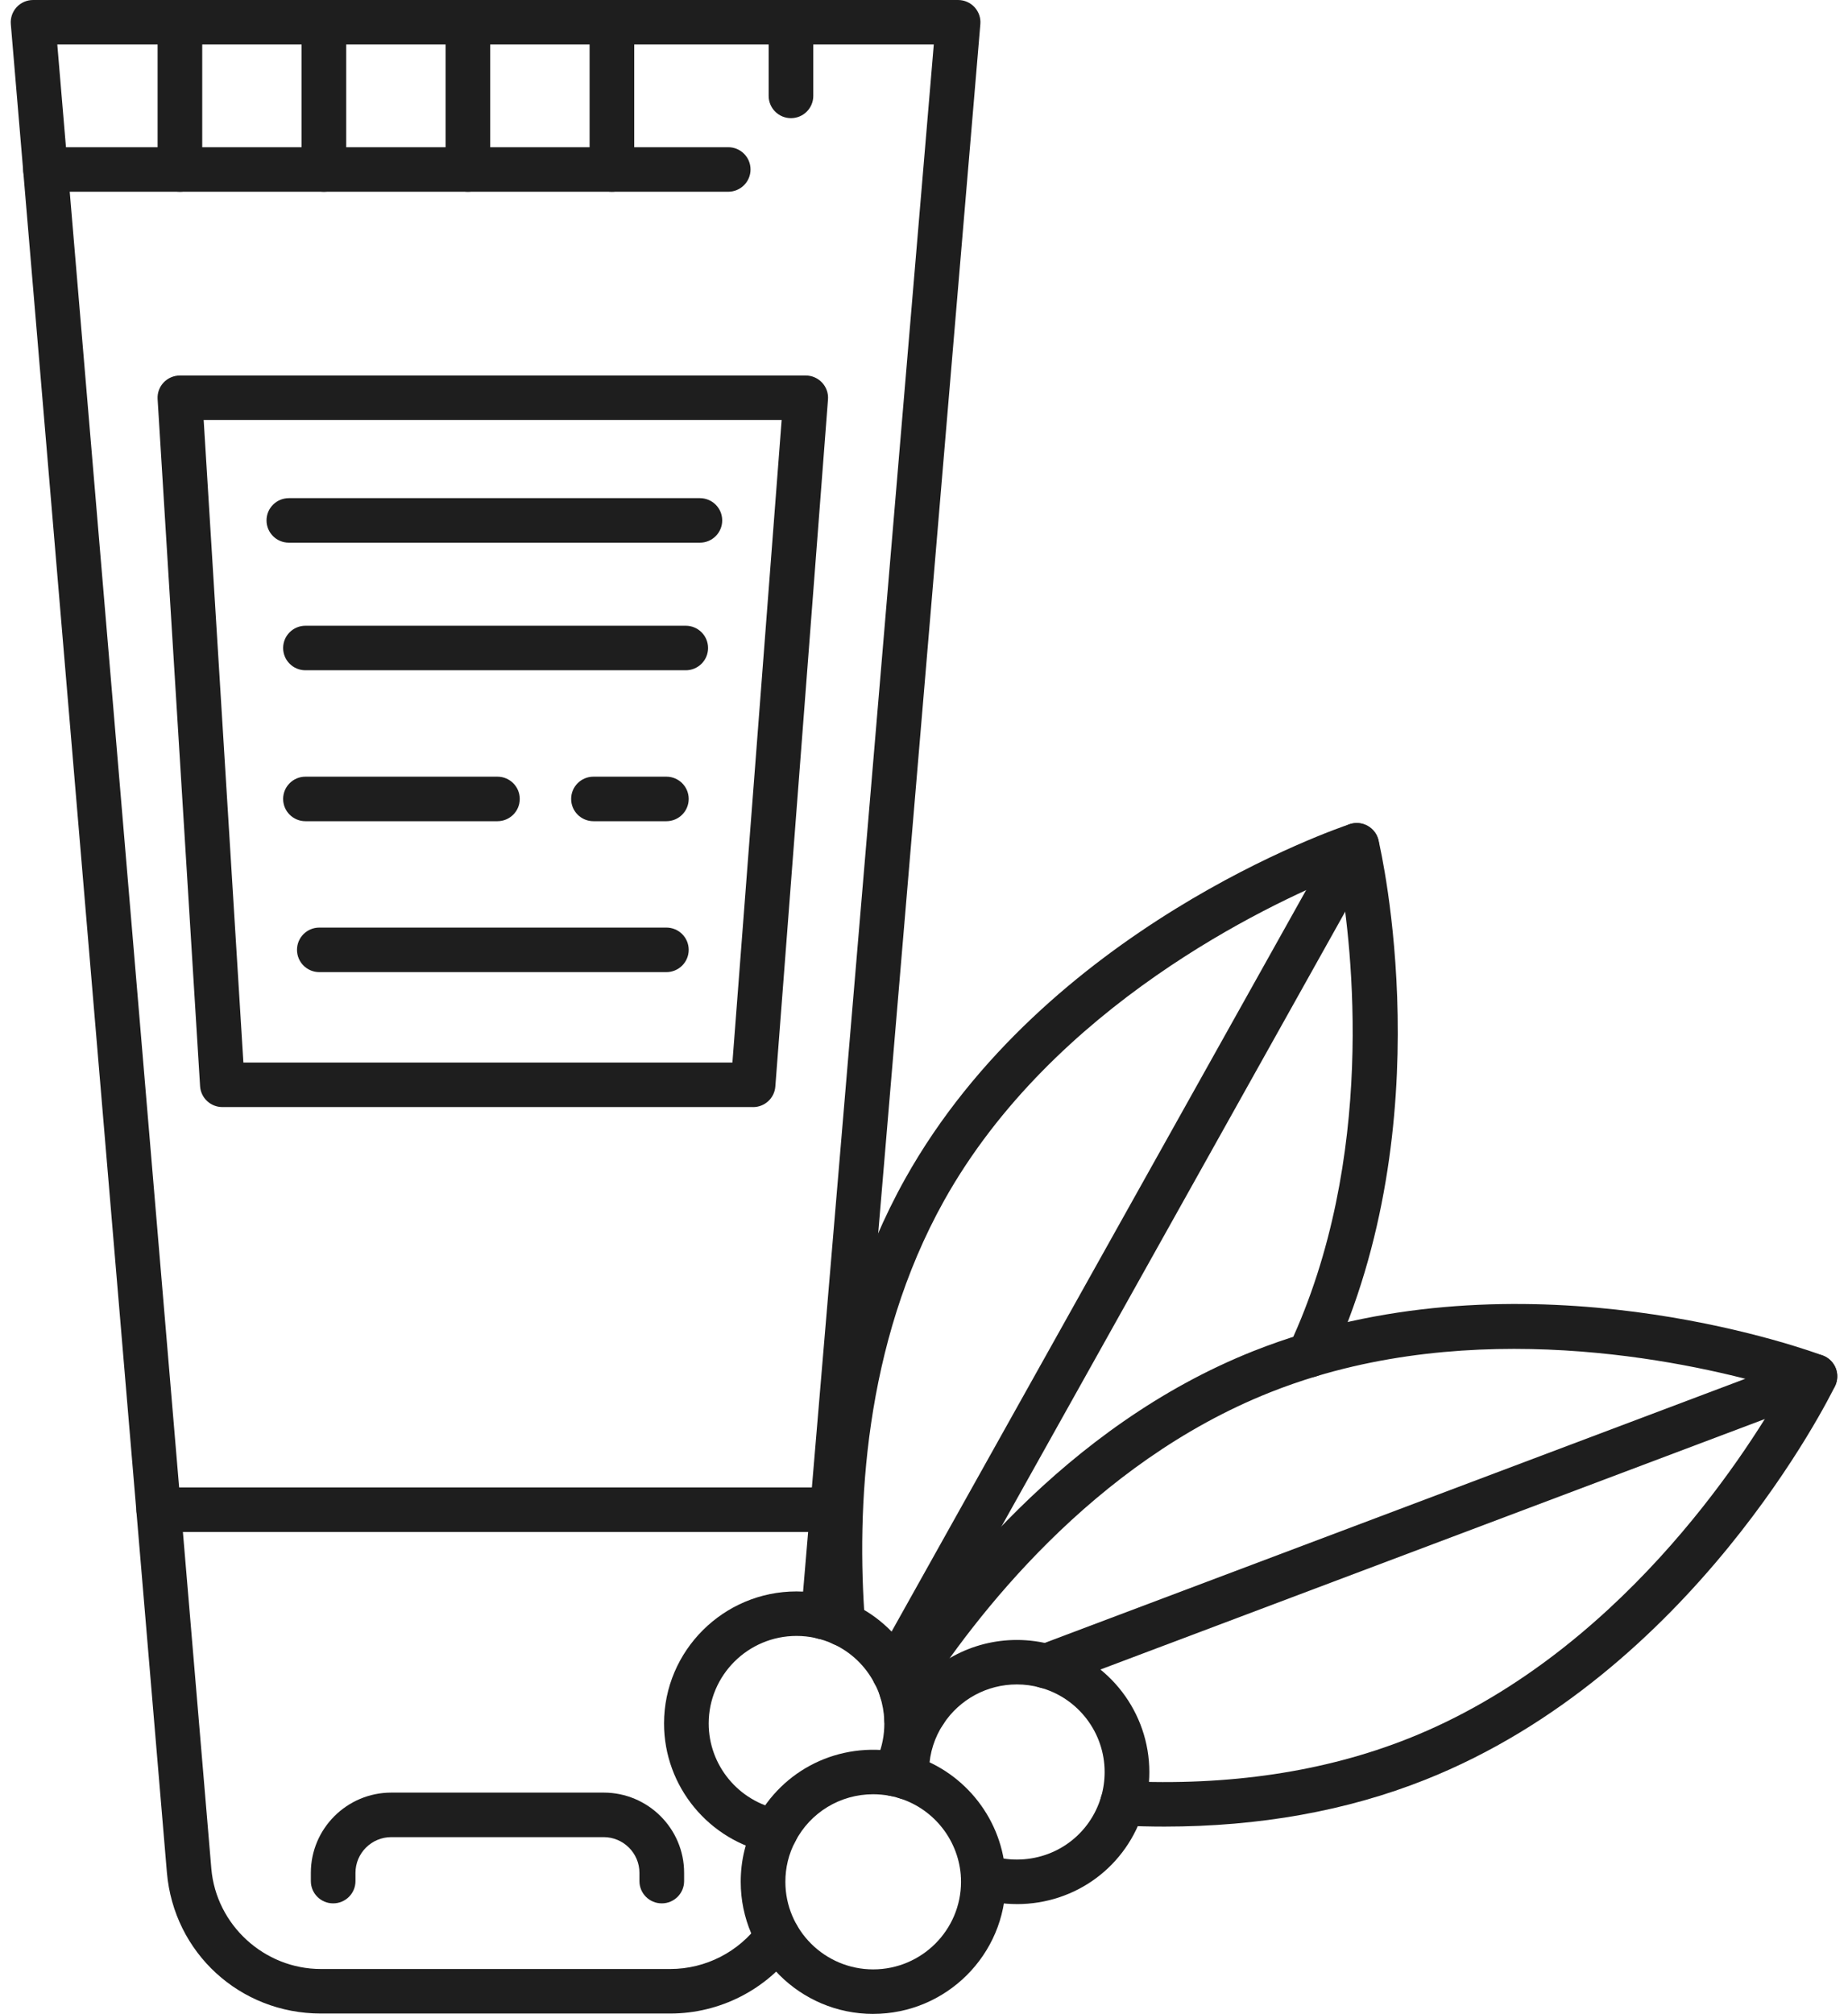 <svg fill="none" height="73" viewBox="0 0 67 73" width="67" xmlns="http://www.w3.org/2000/svg"><g fill="#1e1e1e"><path d="m30.55 59.667c-.42 0-.774-.323-.806-.747-.323-4.301-.052-10.602 3.074-16.194 5.085-9.09 15.667-12.702 16.114-12.851.217-.072.452-.05.651.061.199.11.342.299.394.519.098.412 2.342 10.198-1.759 18.983-.124.287-.41.489-.743.489-.447 0-.809-.359-.809-.805v-.004c0-.118.026-.234.076-.341 3.18-6.795 2.277-14.45 1.836-17.041-2.601 1.057-10.386 4.699-14.345 11.775-2.93 5.242-3.18 11.207-2.873 15.288.033.444-.301.831-.747.865-.02.002-.041.002-.061.002z"/><path d="m32.877 64.899c-.08 0-.16-.012-.24-.036-.102-.032-.197-.06-.286-.085-.431-.12-.682-.565-.561-.994.12-.429.566-.681.998-.559.101.028.211.061.329.097.427.132.666.584.533 1.01-.108.345-.428.568-.773.568z"/><path d="m42.218 66.21c-.514 0-1.035-.013-1.561-.038-.447-.022-.791-.4-.769-.845.022-.445.403-.793.848-.767 3.812.185 7.29-.335 10.334-1.546 7.553-3.001 12.175-10.224 13.561-12.659-2.493-.758-9.85-2.596-16.922-.464-.559.169-1.118.363-1.661.579-6.43 2.556-10.709 8.121-12.687 11.21-.24.376-.741.485-1.118.246-.377-.239-.488-.738-.247-1.114 2.083-3.253 6.6-9.117 13.453-11.841.586-.232 1.188-.442 1.791-.624 9.184-2.769 18.456.642 18.847.788.213.08.382.246.466.456.084.21.075.447-.023.651-.206.423-5.157 10.415-14.86 14.271-2.837 1.128-6.009 1.697-9.45 1.697z"/><path d="m32.868 63.107c-.327 0-.636-.2-.758-.523-.157-.417.054-.882.473-1.039l.656-.246c.418-.157.885.053 1.043.471.157.417-.054.882-.473 1.039l-.656.246c-.094.035-.19.052-.285.052z"/><path d="m37.928 61.202c-.327 0-.635-.199-.757-.522-.158-.417.053-.882.471-1.04l27.873-10.506c.418-.157.885.053 1.044.47.158.417-.053.882-.471 1.04l-27.873 10.506c-.094.035-.191.052-.286.052z"/><path d="m32.416 61.44c-.133 0-.269-.033-.393-.102-.391-.217-.531-.708-.313-1.097l16.772-29.993c.218-.39.711-.529 1.101-.312.391.217.531.708.313 1.097l-16.772 29.993c-.148.265-.424.414-.708.414z"/><path d="m28.113 67.189c-.051 0-.104-.005-.156-.015-2.249-.439-3.882-2.416-3.882-4.7 0-2.64 2.155-4.788 4.803-4.788.701 0 1.378.148 2.013.442.957.436 1.755 1.194 2.244 2.133.123.228.231.48.314.737.134.426.21.851.228 1.269.004.053.004.133.004.207 0 .643-.123 1.261-.366 1.839-.061.136-.115.257-.178.373-.212.392-.703.539-1.097.328-.394-.211-.541-.701-.329-1.093.043-.08.08-.164.117-.248.153-.363.234-.772.234-1.199 0-.039.001-.081-.002-.12-.013-.3-.063-.576-.154-.867-.051-.159-.12-.32-.202-.472-.329-.632-.857-1.133-1.49-1.422-.423-.195-.872-.294-1.336-.294-1.756 0-3.184 1.424-3.184 3.174 0 1.515 1.083 2.826 2.574 3.117.439.086.725.51.639.947-.075.385-.414.652-.793.652z"/><path d="m36.866 69.019c-.493 0-.985-.076-1.462-.226-.426-.135-.662-.588-.528-1.013.135-.425.59-.66 1.016-.526.318.101.646.151.973.151 1.421 0 2.649-.912 3.055-2.27.086-.289.129-.595.129-.904 0-1.426-.961-2.684-2.336-3.059-.275-.077-.558-.115-.848-.115-1.076 0-2.072.538-2.664 1.438-.318.48-.496 1.04-.517 1.624-0.0.013-.001.026-.002.039-.002.024-.001.049-.001.073 0 .047-.001.094.002.139.028.445-.311.828-.757.856-.461.02-.831-.311-.858-.755-.005-.076-.005-.158-.005-.239 0-.06.001-.124.005-.184.034-.875.304-1.717.782-2.438.89-1.355 2.393-2.165 4.017-2.165.438 0 .869.059 1.281.174 2.071.564 3.522 2.462 3.522 4.614 0 .464-.066.922-.196 1.362-.613 2.05-2.464 3.425-4.607 3.425z"/><path d="m31.658 73c-2.649 0-4.803-2.148-4.803-4.788 0-.781.182-1.523.54-2.204.964-1.856 3.017-2.897 5.176-2.498.177.034.354.08.548.141 1.904.608 3.244 2.349 3.337 4.334.004.064.005.145.005.227 0 2.64-2.155 4.787-4.803 4.787zm0-7.962c-1.194 0-2.278.657-2.827 1.715-.237.452-.357.941-.357 1.459 0 1.75 1.428 3.174 3.184 3.174 1.756 0 3.184-1.424 3.184-3.174 0-.047.001-.094-.002-.138-.062-1.328-.951-2.482-2.212-2.885-.132-.042-.251-.073-.359-.094-.203-.037-.411-.057-.611-.057z"/><path d="m24.304 72.986h-12.671c-2.932 0-5.332-2.198-5.582-5.112l-5.659-66.999c-.019-.225.058-.448.21-.614.153-.166.37-.261.596-.261h33.539c.226 0 .443.095.596.261.153.167.23.389.21.614l-4.885 57.808c-.037.444-.427.772-.875.736-.446-.037-.776-.428-.739-.872l4.811-56.934h-31.778l5.585 66.124c.175 2.037 1.918 3.635 3.969 3.635h12.671c1.277 0 2.484-.618 3.231-1.652.261-.362.767-.444 1.13-.184.363.26.446.764.185 1.126-1.049 1.456-2.748 2.324-4.545 2.324z"/><path d="m30.182 55.531h-24.428c-.447 0-.809-.361-.809-.807s.362-.807.809-.807h24.428c.447 0 .809.361.809.807s-.362.807-.809.807z"/><path d="m23.992 68.993c-.447 0-.809-.361-.809-.807v-.3c0-.714-.583-1.294-1.299-1.294h-7.697c-.716 0-1.299.581-1.299 1.294v.3c0 .446-.362.807-.809.807-.447 0-.809-.361-.809-.807v-.3c0-1.604 1.309-2.908 2.918-2.908h7.697c1.609 0 2.918 1.304 2.918 2.908v.3c0 .446-.362.807-.809.807z"/><path d="m26.402 6.95h-24.752c-.447 0-.809-.361-.809-.807 0-.446.362-.807.809-.807h24.752c.447 0 .809.361.809.807 0 .446-.362.807-.809.807z"/><path d="m6.523 6.95c-.447 0-.809-.361-.809-.807v-5.336c0-.446.362-.807.809-.807.447 0 .809.361.809.807v5.336c0 .446-.362.807-.809.807z"/><path d="m11.743 6.95c-.447 0-.809-.361-.809-.807v-5.336c0-.446.362-.807.809-.807.447 0 .809.361.809.807v5.336c0 .446-.362.807-.809.807z"/><path d="m16.964 6.95c-.447 0-.809-.361-.809-.807v-5.336c0-.446.362-.807.809-.807.447 0 .809.361.809.807v5.336c0 .446-.362.807-.809.807z"/><path d="m22.185 6.95c-.447 0-.809-.361-.809-.807v-5.336c0-.446.362-.807.809-.807.447 0 .809.361.809.807v5.336c0 .446-.362.807-.809.807z"/><path d="m28.677 4.283c-.447 0-.809-.361-.809-.807v-2.668c0-.446.362-.807.809-.807.447 0 .809.361.809.807v2.668c0 .445-.362.807-.809.807z"/><path d="m27.304 40.129h-19.242c-.428 0-.782-.332-.808-.757l-1.54-24.905c-.014-.222.065-.44.218-.602.153-.162.367-.254.59-.254h22.69c.225 0 .44.094.594.259.153.165.231.386.213.61l-1.909 24.905c-.032.42-.384.745-.807.745zm-18.48-1.614h17.73l1.785-23.292h-20.955z"/><path d="m25.375 19.671h-14.903c-.447 0-.809-.361-.809-.807s.362-.807.809-.807h14.903c.447 0 .809.361.809.807s-.362.807-.809.807z"/><path d="m24.862 24.296h-13.788c-.447 0-.809-.361-.809-.807s.362-.807.809-.807h13.788c.447 0 .809.361.809.807s-.362.807-.809.807z"/><path d="m18.035 29.767h-6.961c-.447 0-.809-.361-.809-.807s.362-.807.809-.807h6.961c.447 0 .809.361.809.807s-.362.807-.809.807z"/><path d="m24.16 29.767h-2.644c-.447 0-.809-.361-.809-.807s.362-.807.809-.807h2.644c.447 0 .809.361.809.807s-.362.807-.809.807z"/><path d="m24.16 35.237h-12.583c-.447 0-.809-.361-.809-.807s.362-.807.809-.807h12.583c.447 0 .809.361.809.807s-.362.807-.809.807z"/></g></svg>